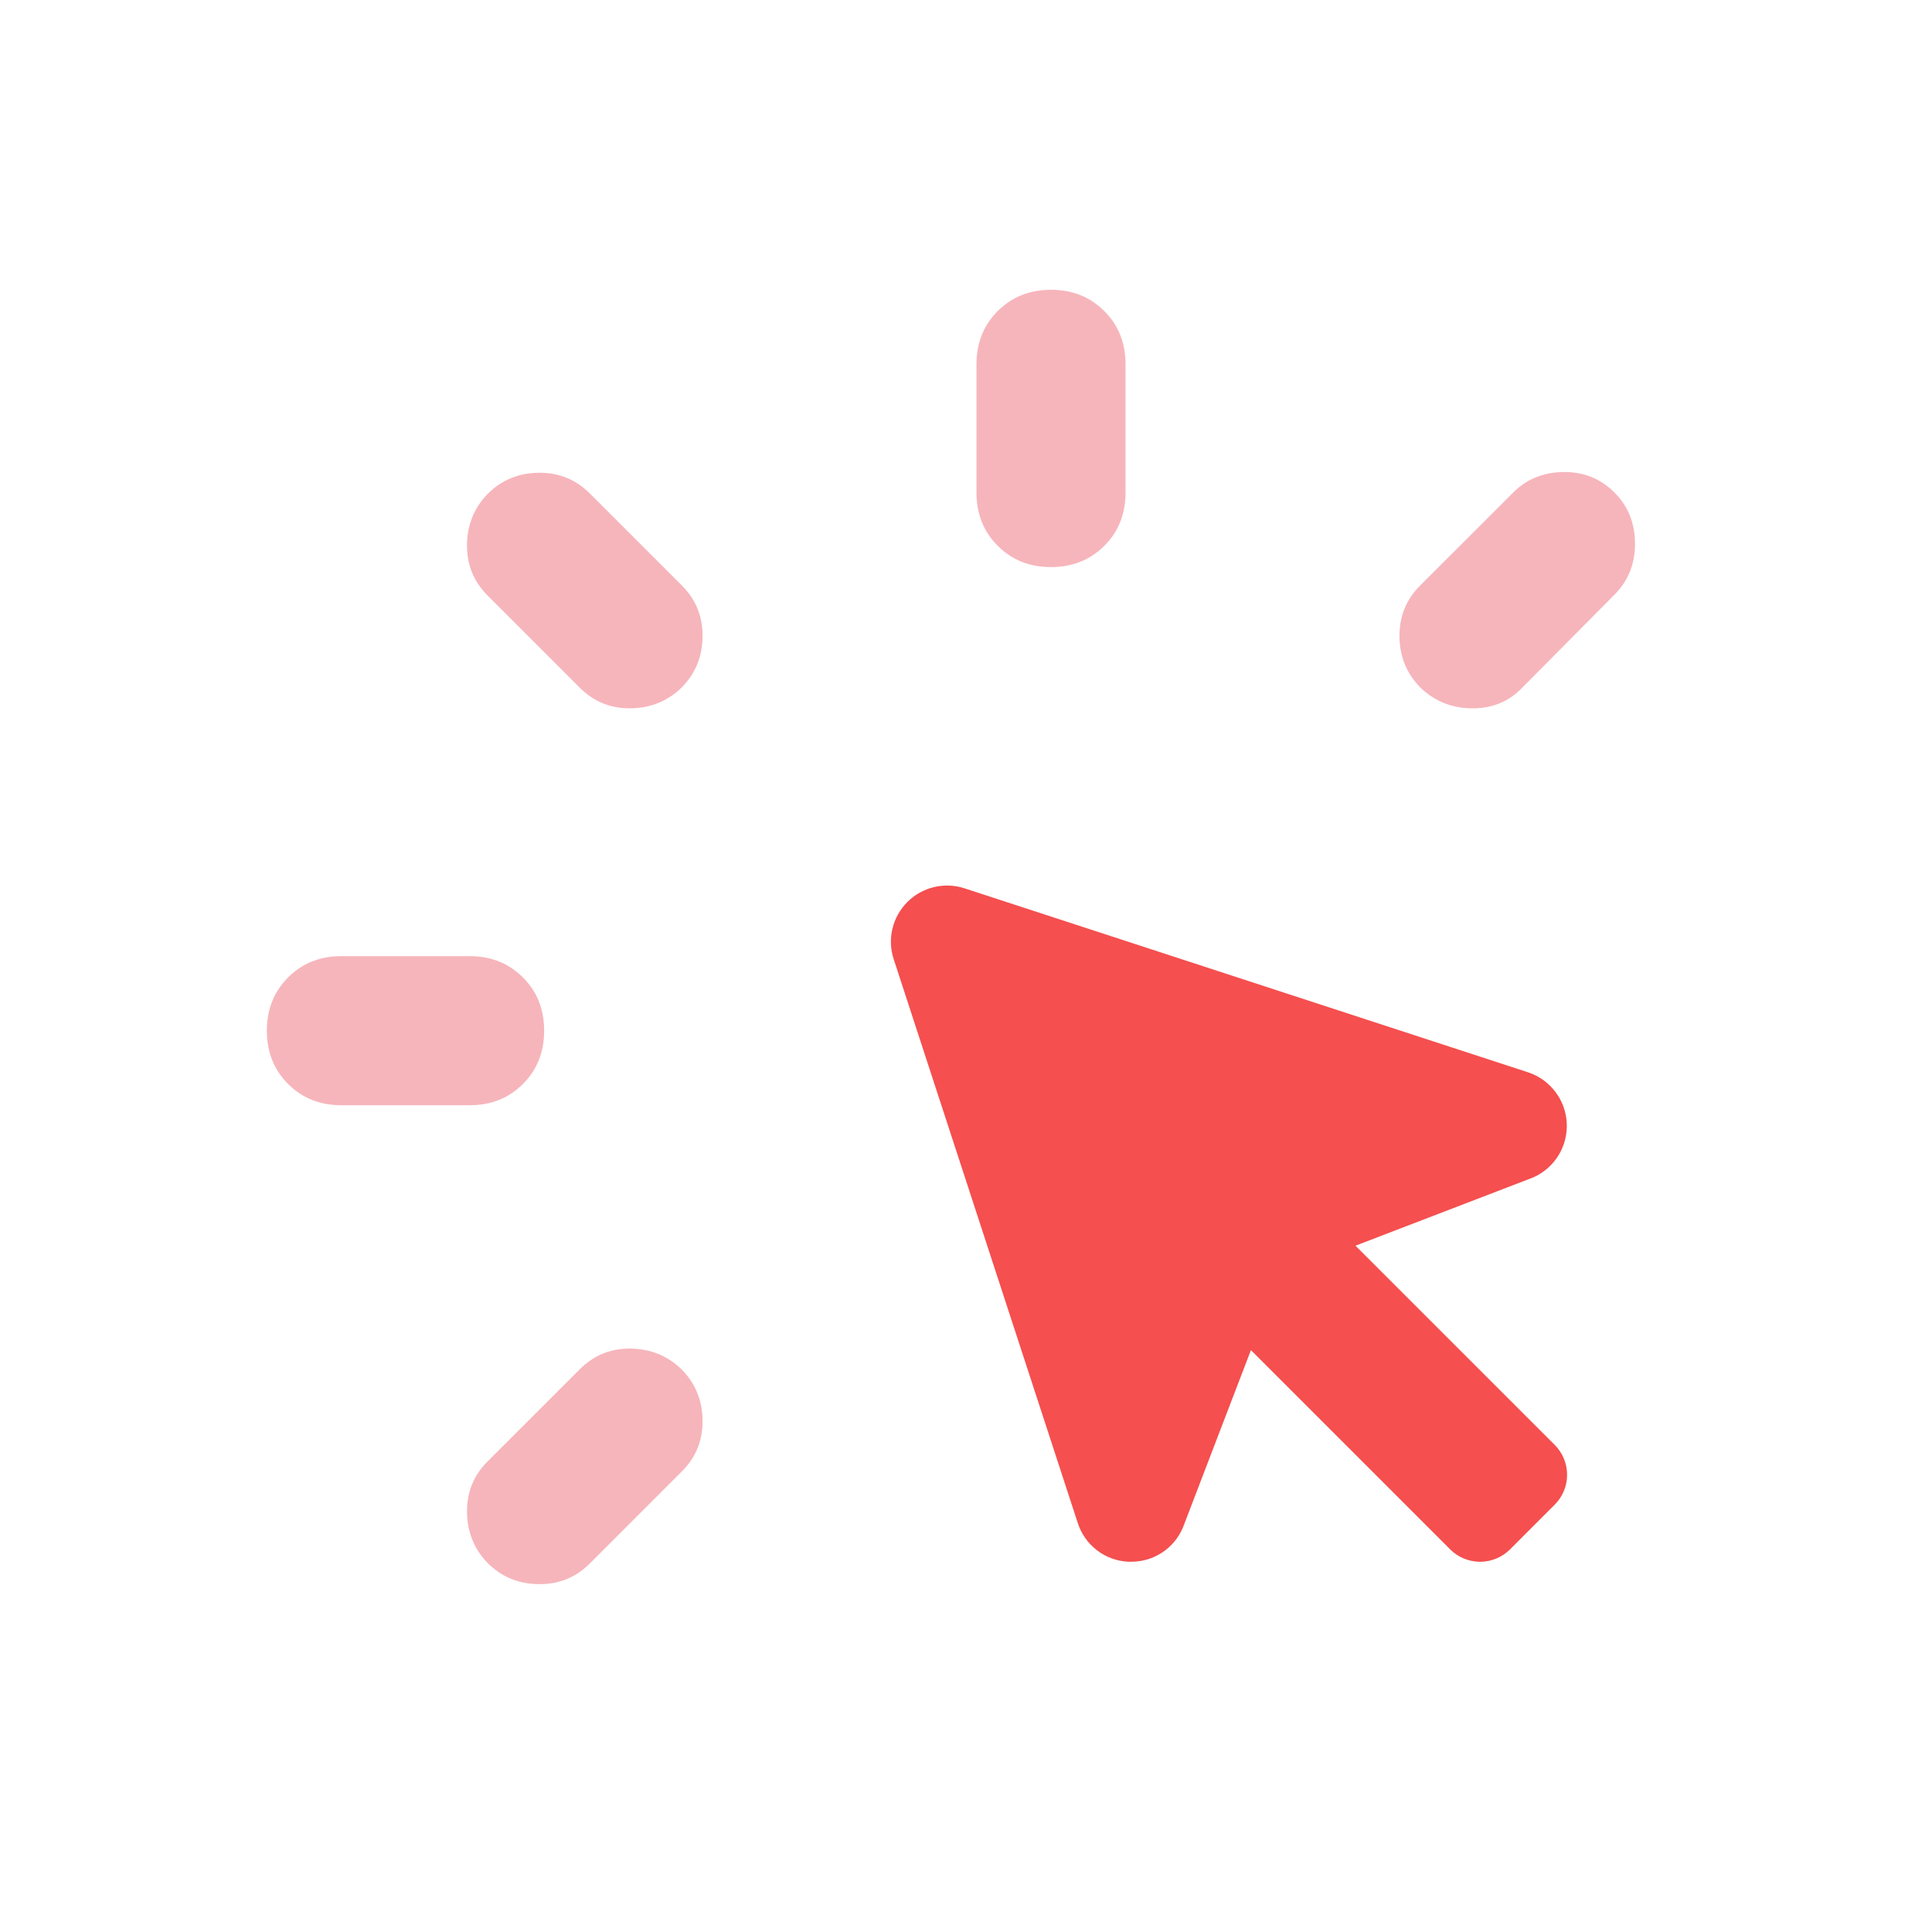 <svg xmlns="http://www.w3.org/2000/svg" fill="none" viewBox="0 0 40 40" height="40" width="40">
<g id="Frame 4827">
<path fill="#F6B5BB" d="M7.069 19.796H9.723C10.165 19.796 10.533 19.943 10.826 20.236C11.12 20.529 11.266 20.897 11.266 21.339C11.266 21.782 11.12 22.15 10.826 22.443C10.533 22.736 10.165 22.883 9.723 22.883H7.069C6.626 22.883 6.258 22.736 5.965 22.443C5.672 22.15 5.525 21.782 5.525 21.339C5.525 20.897 5.672 20.529 5.965 20.236C6.258 19.943 6.626 19.796 7.069 19.796ZM10.093 30.259L12.007 28.346C12.295 28.058 12.645 27.916 13.056 27.921C13.468 27.927 13.818 28.068 14.106 28.346C14.394 28.634 14.54 28.986 14.546 29.403C14.551 29.819 14.409 30.172 14.121 30.46L12.208 32.374C11.919 32.662 11.567 32.803 11.15 32.798C10.734 32.793 10.381 32.646 10.093 32.358C9.816 32.07 9.674 31.72 9.669 31.309C9.664 30.897 9.805 30.547 10.093 30.259ZM12.007 14.241L10.093 12.327C9.805 12.039 9.664 11.689 9.669 11.278C9.674 10.866 9.816 10.517 10.093 10.228C10.381 9.94 10.734 9.794 11.15 9.788C11.567 9.783 11.919 9.925 12.208 10.213L14.121 12.126C14.409 12.415 14.551 12.767 14.546 13.184C14.54 13.601 14.394 13.953 14.106 14.241C13.818 14.518 13.468 14.66 13.056 14.665C12.645 14.67 12.295 14.529 12.007 14.241ZM20.217 10.198V7.543C20.217 7.101 20.364 6.733 20.657 6.44C20.95 6.147 21.318 6 21.76 6C22.202 6 22.57 6.147 22.863 6.44C23.157 6.733 23.303 7.101 23.303 7.543V10.198C23.303 10.64 23.157 11.008 22.863 11.301C22.57 11.594 22.202 11.741 21.76 11.741C21.318 11.741 20.95 11.594 20.657 11.301C20.364 11.008 20.217 10.64 20.217 10.198ZM29.399 12.126L31.328 10.198C31.606 9.92 31.953 9.778 32.37 9.773C32.786 9.768 33.139 9.909 33.427 10.198C33.705 10.476 33.846 10.823 33.851 11.239C33.856 11.656 33.72 12.008 33.442 12.296L31.513 14.241C31.236 14.529 30.888 14.67 30.472 14.665C30.055 14.66 29.703 14.518 29.414 14.241C29.126 13.953 28.98 13.601 28.974 13.184C28.97 12.767 29.111 12.415 29.399 12.126Z" id="Vector"></path>
<path fill="#F54F4F" d="M32.189 31.152L31.264 32.078C31.182 32.159 31.086 32.224 30.98 32.268C30.873 32.312 30.759 32.335 30.644 32.335C30.529 32.335 30.415 32.312 30.308 32.268C30.202 32.224 30.105 32.159 30.024 32.078L25.899 27.953L24.497 31.61L24.487 31.634C24.398 31.843 24.249 32.02 24.06 32.144C23.87 32.269 23.649 32.334 23.422 32.334H23.365C23.129 32.324 22.901 32.242 22.713 32.098C22.526 31.955 22.386 31.757 22.314 31.532L18.503 19.859C18.436 19.654 18.427 19.436 18.477 19.227C18.527 19.018 18.634 18.827 18.786 18.675C18.938 18.523 19.129 18.416 19.338 18.366C19.547 18.316 19.766 18.325 19.97 18.392L31.643 22.203C31.866 22.278 32.061 22.418 32.203 22.606C32.345 22.793 32.427 23.019 32.438 23.254C32.449 23.489 32.389 23.722 32.266 23.922C32.142 24.123 31.961 24.281 31.746 24.376L31.722 24.386L28.064 25.791L32.189 29.915C32.353 30.079 32.445 30.302 32.445 30.534C32.445 30.766 32.353 30.988 32.189 31.152Z" id="Vector_2"></path>
</g>
</svg>
